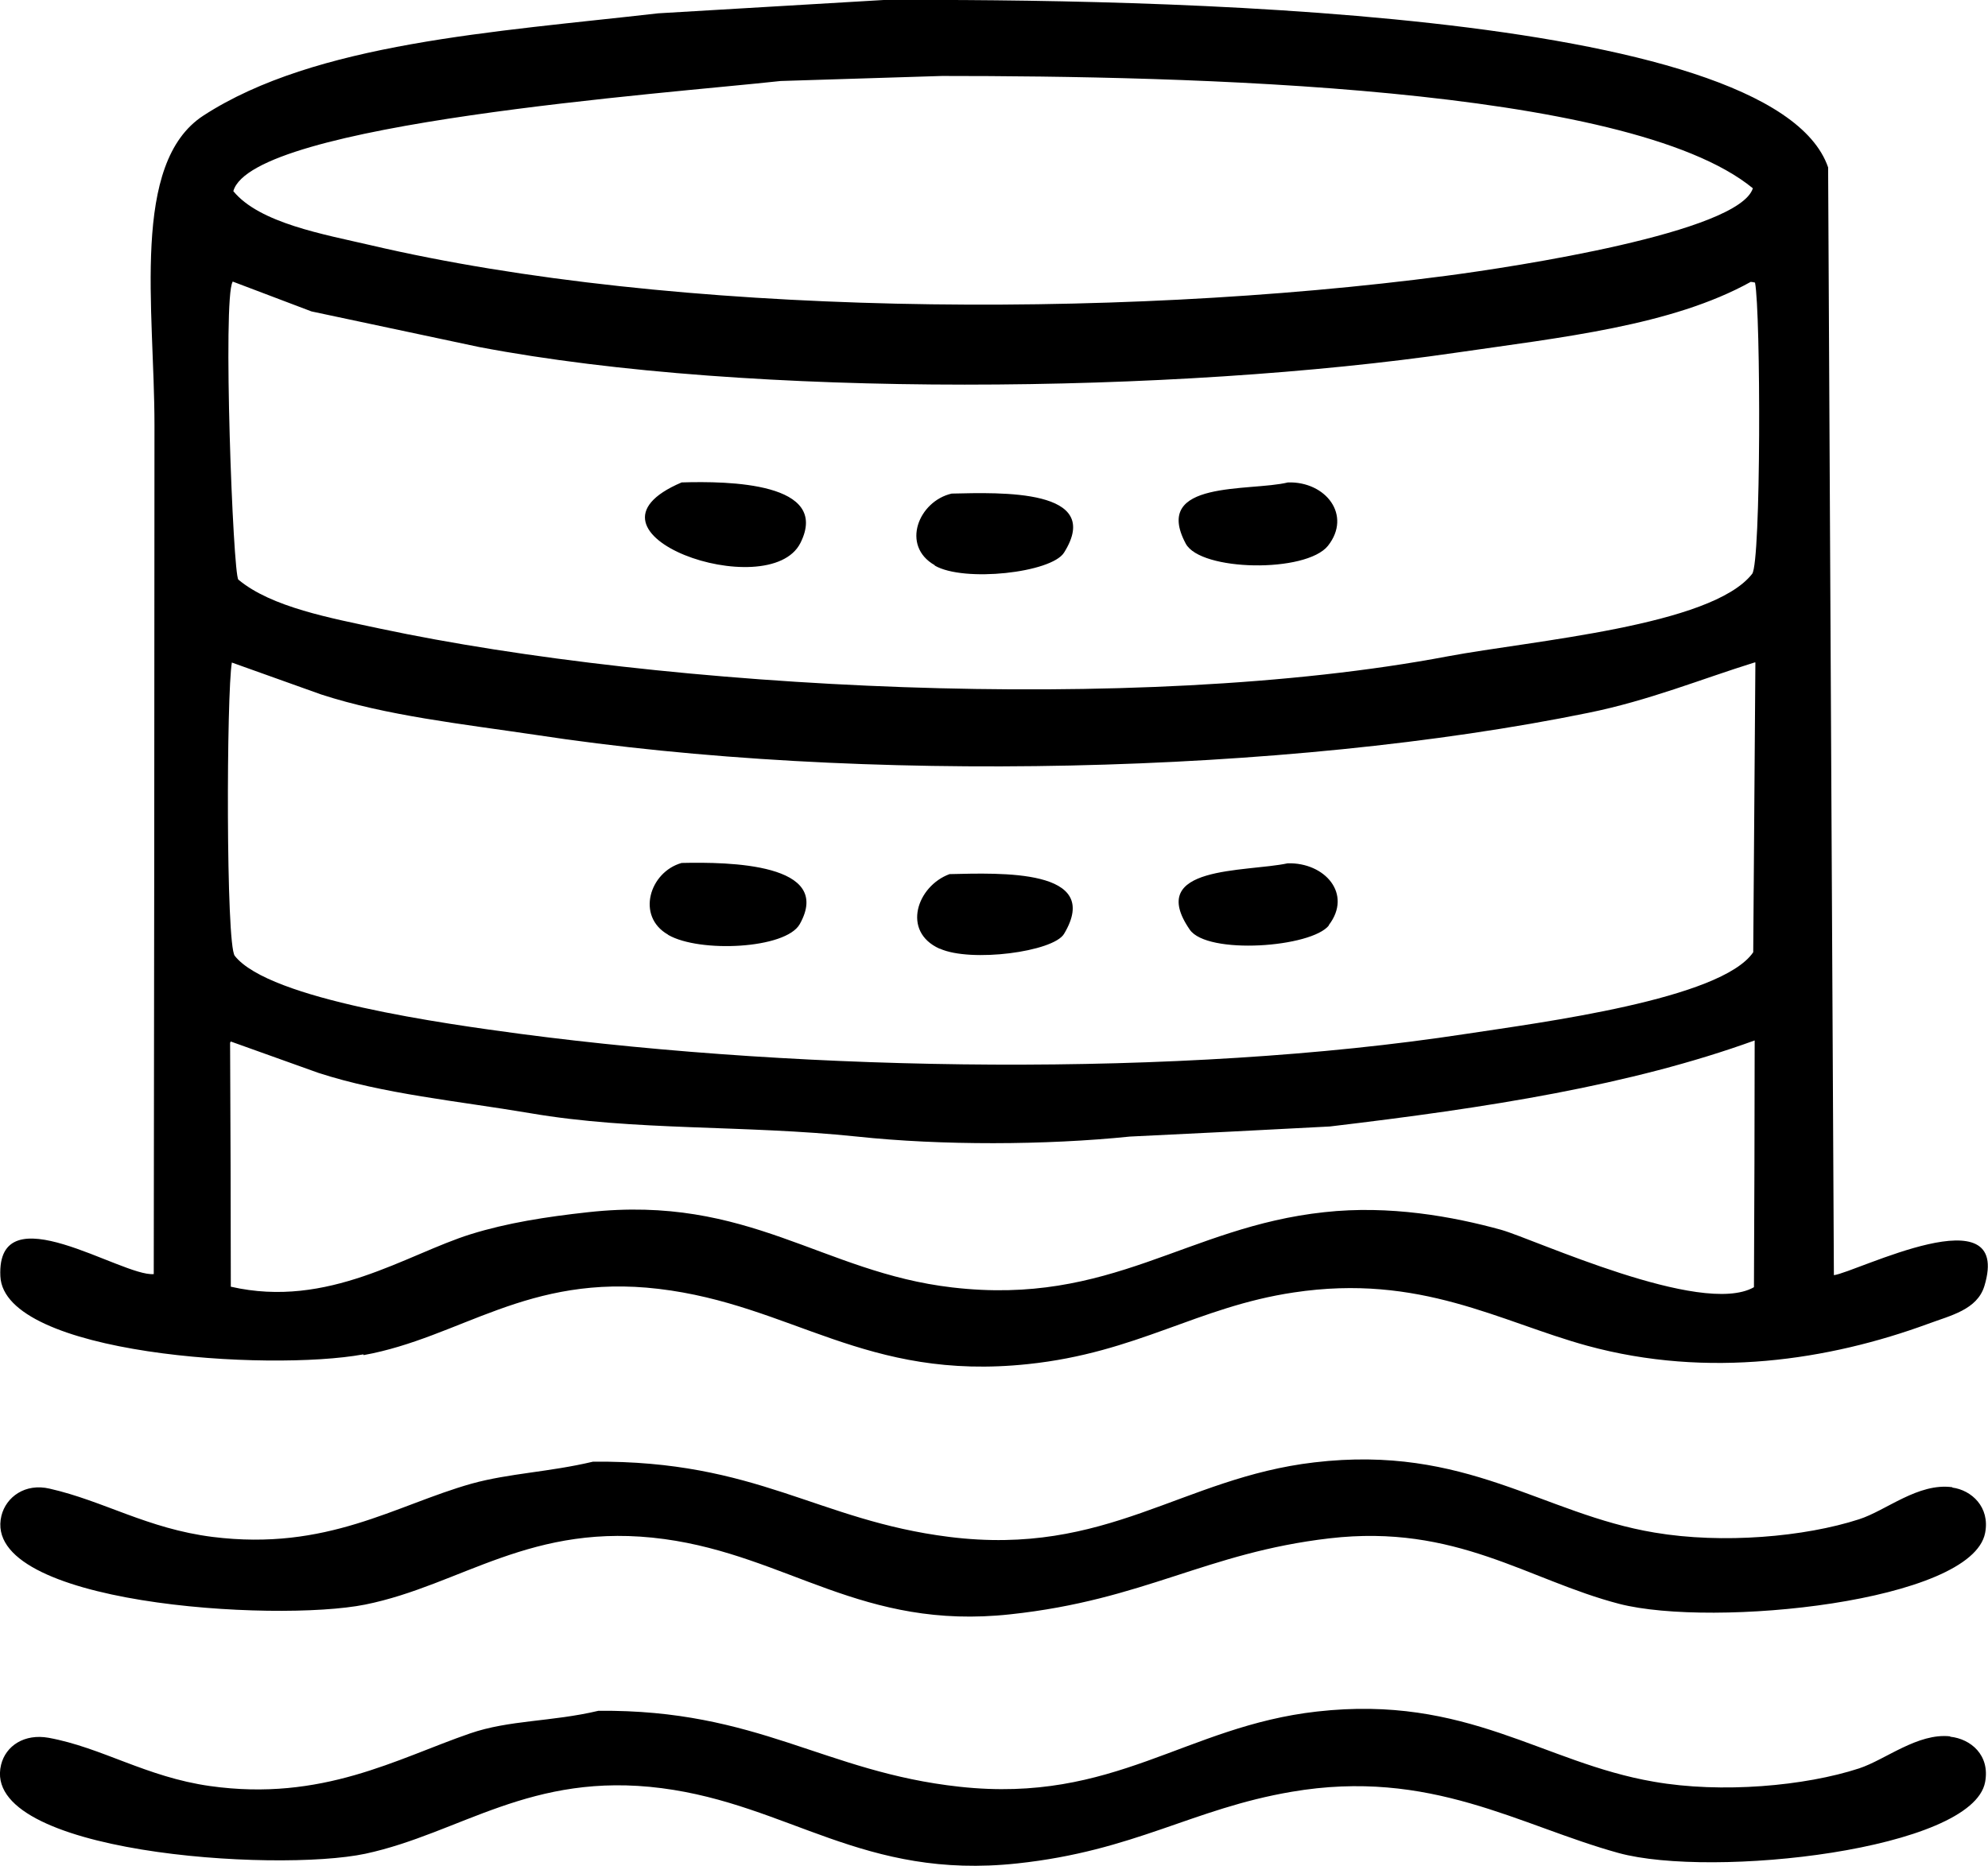 <?xml version="1.0" encoding="UTF-8"?>
<svg id="b" data-name="Layer 2" xmlns="http://www.w3.org/2000/svg" viewBox="0 0 55.21 51.83">
  <defs>
    <style>
      .d {
        fill-rule: evenodd;
      }
    </style>
  </defs>
  <g id="c" data-name="DATA-LAKE-BLACK-02">
    <path class="d" d="M10.1,37.64c2.7-.49,4.55-2.27,8.19-1.84,3.71.44,5.74,2.57,10.26,2.09,3.04-.32,4.7-1.59,7.38-1.99,3.51-.53,5.71.81,8.15,1.48,3.37.92,6.72.4,9.47-.61.62-.23,1.36-.39,1.56-1.05.79-2.61-3.56-.38-4.18-.3-.05-10.25-.11-20.51-.16-30.77C49.24.2,31.67-.03,24.54,0c-2.09.12-4.17.25-6.26.37-4.55.52-9.52.82-12.63,2.84-2.03,1.32-1.36,5.36-1.36,8.6,0,7.86-.01,15.72-.02,23.58-.88.08-4.37-2.3-4.26.06.1,2.18,7.45,2.65,10.08,2.17ZM48.7,35.76c-1.46.81-6.09-1.34-7.01-1.6-1.34-.37-3.1-.69-4.91-.49-3.83.41-5.91,2.61-10.34,2.09-3.61-.42-5.64-2.58-10.1-2.09-1.19.13-2.26.3-3.26.61-1.8.56-3.96,2.08-6.67,1.46,0-2.26-.01-4.51-.02-6.77,0-.01.01-.03.02-.04.81.29,1.62.58,2.43.87,1.81.59,3.87.78,5.88,1.12,2.91.5,5.92.32,9.08.65,2.34.25,5.24.24,7.58,0,1.85-.09,3.7-.18,5.55-.28,4.39-.52,8.35-1.14,11.8-2.39,0,2.28-.01,4.57-.02,6.85ZM21.68,2.25c1.49-.05,2.99-.09,4.48-.14,6.71,0,19.04.26,22.52,3.12-.39,1.23-6.61,2.18-8.51,2.43-9.34,1.23-21.47,1.12-29.88-.85-1.29-.3-3.08-.61-3.81-1.5.52-1.89,12.01-2.71,15.2-3.06ZM6.46,7.82c.73.28,1.46.55,2.19.83,1.55.33,3.11.66,4.66.99,7.56,1.44,19.36,1.29,27.1.16,2.96-.43,6.01-.75,8.21-1.97.04,0,.08.01.12.02.16.82.17,7.78-.08,8.09-1.13,1.45-6.1,1.85-8.45,2.29-8.66,1.64-21.8.9-29.66-.77-1.35-.29-3.01-.59-3.93-1.36-.15-.13-.44-7.81-.16-8.27ZM6.43,18.4c.83.3,1.66.59,2.49.89,1.81.59,3.92.82,5.94,1.12,9.02,1.38,20.89,1.1,29.25-.61,1.68-.34,3.14-.94,4.62-1.4h.02c-.02,2.68-.04,5.37-.06,8.05-.89,1.31-5.89,1.95-7.99,2.27-7.97,1.22-18.26,1.05-26.23,0-2.09-.28-6.99-.95-7.95-2.17-.25-.31-.23-7.32-.08-8.15ZM22.23,15.08c.84-1.68-2-1.72-3.3-1.68-3.31,1.41,2.43,3.41,3.3,1.68ZM36.88,15.16c.67-.85-.06-1.79-1.11-1.76-1.06.26-3.79-.08-2.84,1.7.41.77,3.34.82,3.95.06ZM25.96,15.71c.81.47,3.24.2,3.59-.36,1.12-1.78-1.77-1.67-3.12-1.64-.92.21-1.42,1.45-.47,1.99ZM18.56,25.97c.87.5,3.26.39,3.65-.3.95-1.69-1.97-1.73-3.28-1.7-.89.25-1.27,1.48-.38,1.99ZM36.9,25.7c.67-.87-.11-1.75-1.14-1.72-1.17.25-3.95.05-2.72,1.84.48.71,3.39.5,3.87-.12ZM26.1,26.35c.86.39,3.15.09,3.45-.41,1.09-1.82-1.78-1.69-3.18-1.66-.9.33-1.34,1.59-.28,2.07ZM54.22,41.31c-.95-.13-1.84.65-2.59.89-1.51.49-3.79.69-5.68.37-3.12-.52-5.22-2.45-9.45-1.95-3.68.43-5.75,2.62-10.14,2.07-3.67-.46-5.32-2.13-9.89-2.09-1.22.29-2.32.32-3.37.61-2.13.6-4.01,1.88-7.2,1.48-1.81-.23-3.02-1-4.52-1.34-.68-.16-1.21.23-1.34.75-.6,2.46,7.61,2.97,10.1,2.47,2.68-.54,4.62-2.32,8.31-1.82,3.44.47,5.49,2.54,9.61,2.09,3.73-.4,5.43-1.71,8.86-2.11,3.52-.41,5.51,1.16,8.05,1.82,2.6.67,9.79-.05,10.16-1.97.14-.72-.38-1.19-.91-1.26ZM54.16,48.23c-.9-.1-1.8.65-2.53.89-1.5.49-3.82.7-5.7.37-3.09-.53-5.18-2.42-9.35-1.95-3.66.41-5.63,2.56-9.93,2.09-3.77-.41-5.58-2.15-10.03-2.11-1.31.31-2.47.25-3.57.63-2.03.7-4.1,1.9-7.22,1.46-1.77-.25-3-1.07-4.48-1.34-.67-.12-1.19.22-1.32.75-.6,2.45,7.62,3,10.12,2.47,2.64-.57,4.59-2.29,8.23-1.82,3.54.46,5.59,2.55,9.87,2.09,3.27-.35,4.86-1.52,7.62-1.99,3.85-.66,6.32.94,9.08,1.7,2.59.71,9.83-.08,10.18-1.97.14-.75-.4-1.2-.97-1.26Z"/>
  </g>
</svg>